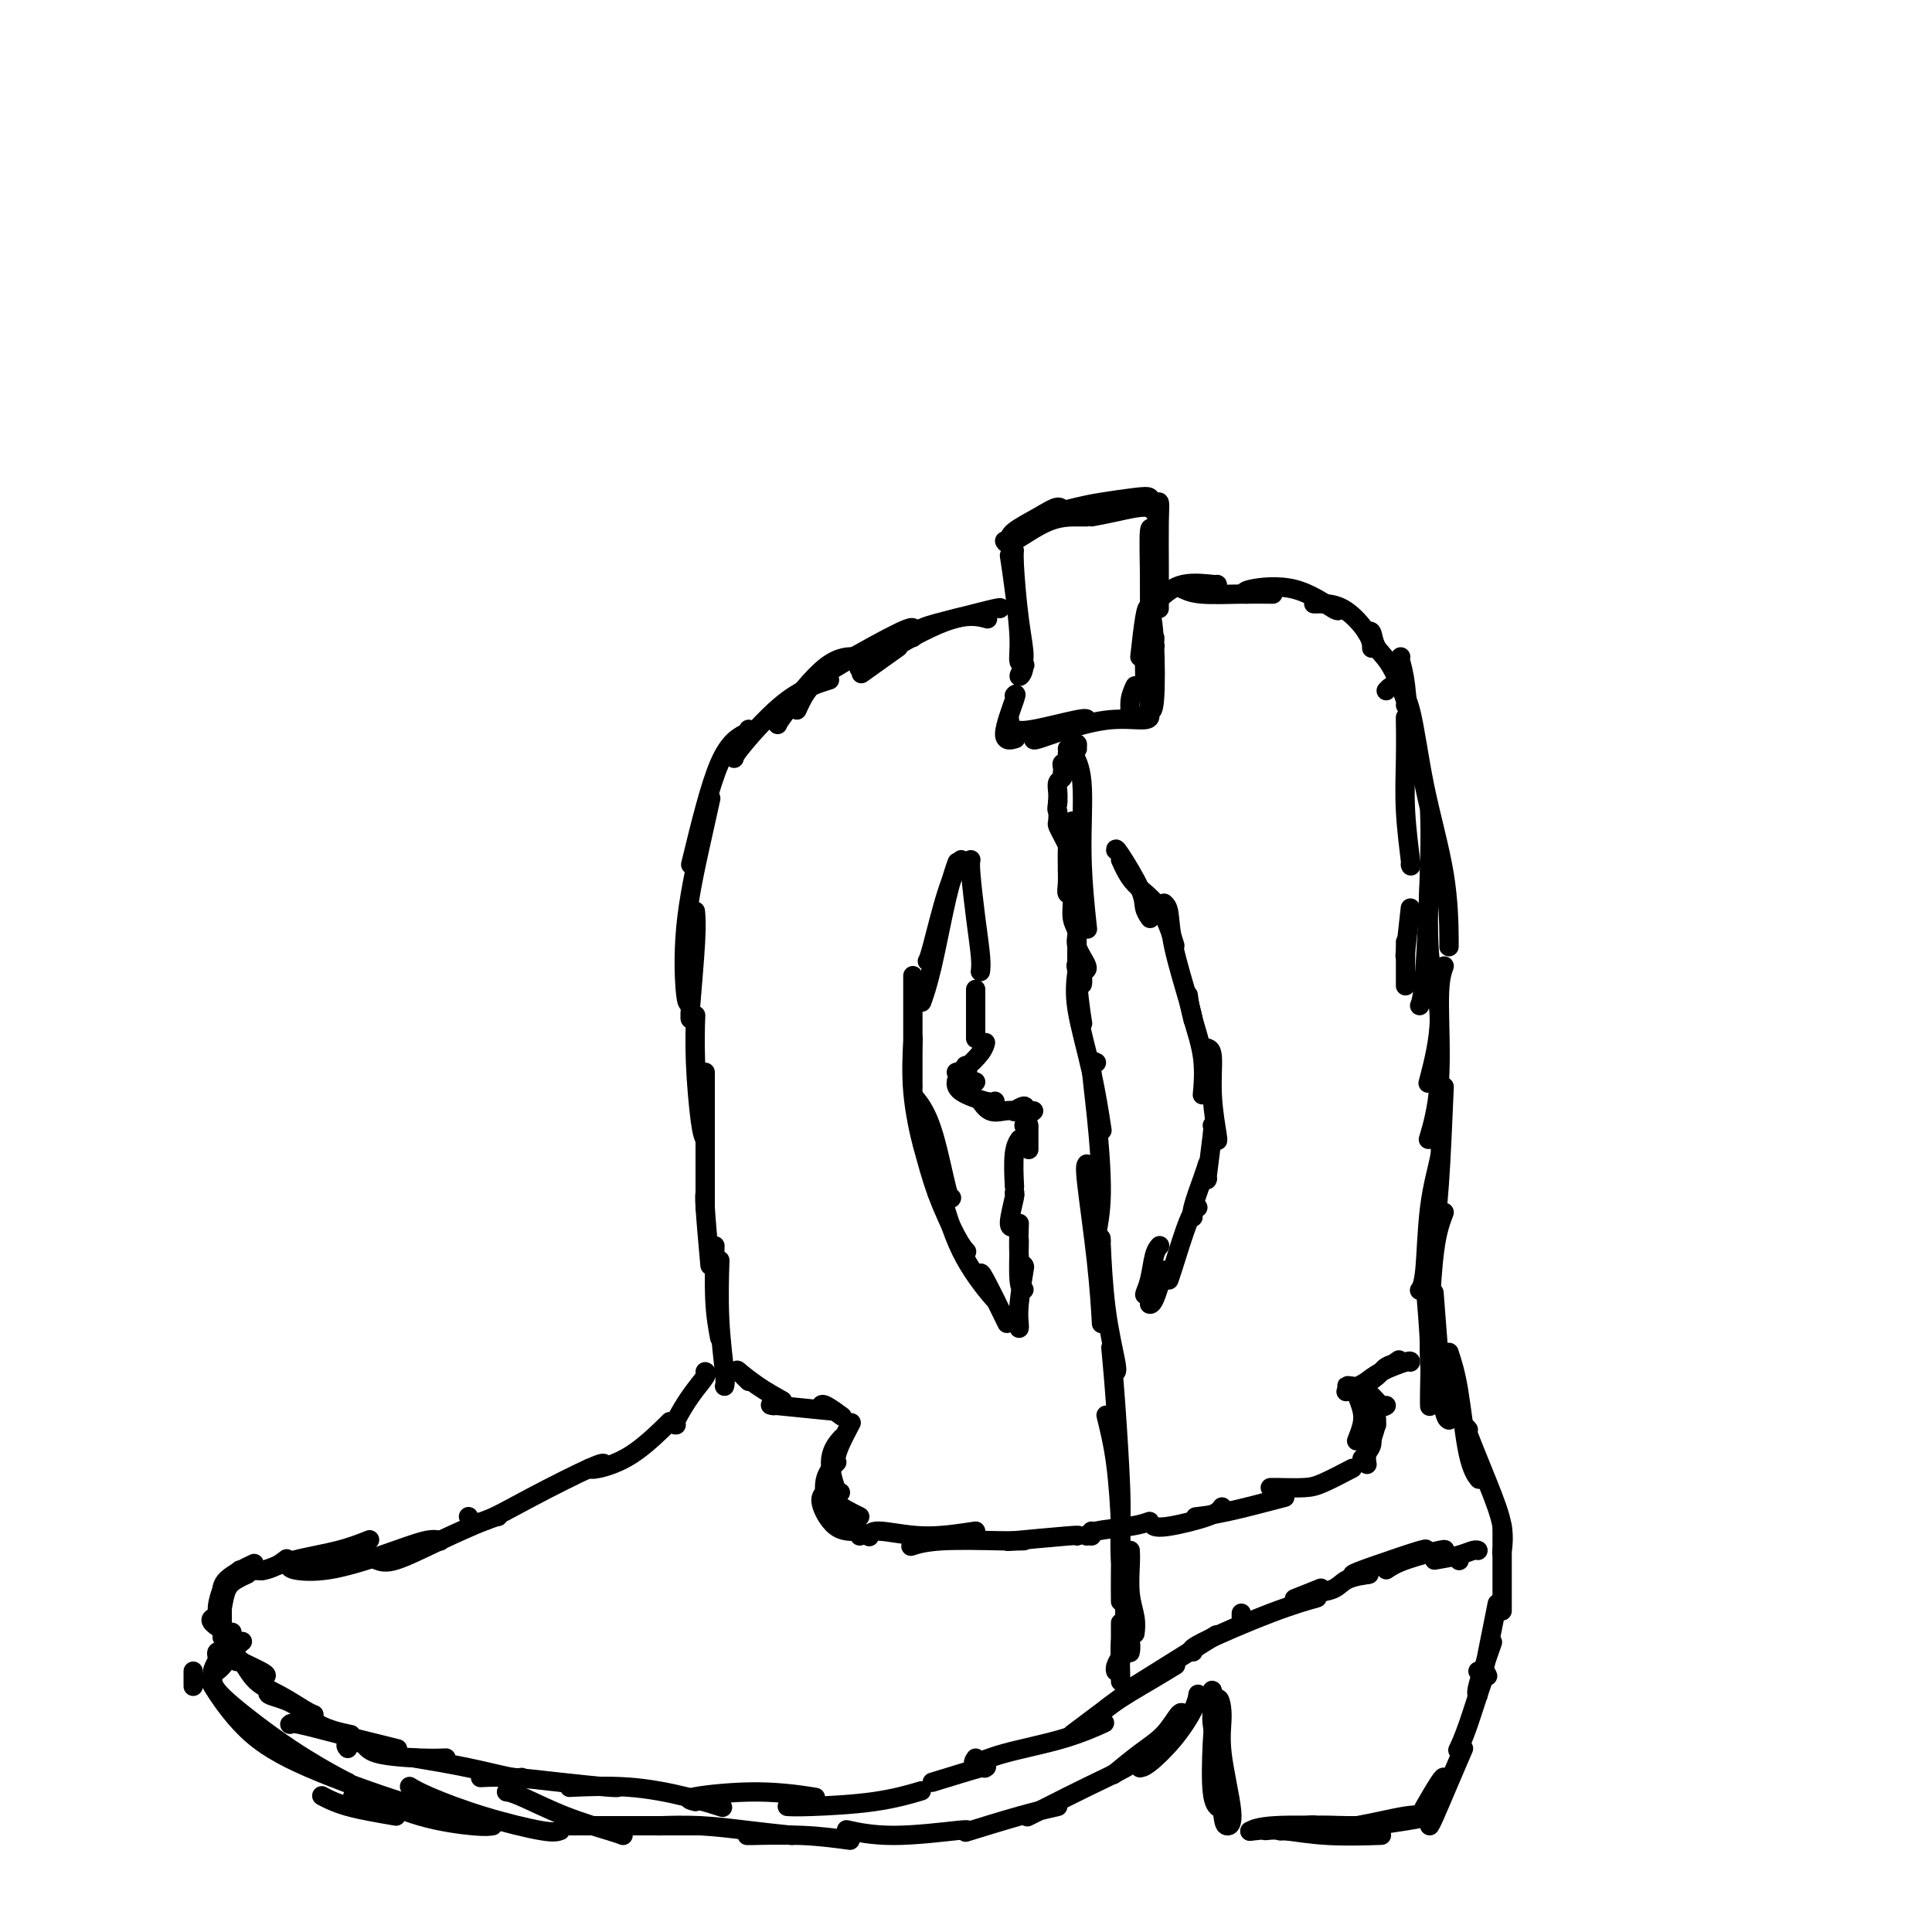 <svg viewBox='0 0 400 400' version='1.1' xmlns='http://www.w3.org/2000/svg' xmlns:xlink='http://www.w3.org/1999/xlink'><g fill='none' stroke='#000000' stroke-width='4' stroke-linecap='round' stroke-linejoin='round'><path d='M150,287c0.113,-0.351 0.226,-0.702 0,-3c-0.226,-2.298 -0.792,-6.542 -1,-11c-0.208,-4.458 -0.060,-9.131 0,-11c0.060,-1.869 0.030,-0.935 0,0'/><path d='M149,277c-0.422,-2.267 -0.844,-4.533 -1,-8c-0.156,-3.467 -0.044,-8.133 0,-10c0.044,-1.867 0.022,-0.933 0,0'/><path d='M147,262c-0.422,-4.733 -0.844,-9.467 -1,-12c-0.156,-2.533 -0.044,-2.867 0,-3c0.044,-0.133 0.022,-0.067 0,0'/><path d='M146,250c0.000,0.309 0.000,0.619 0,-3c0.000,-3.619 0.000,-11.166 0,-16c0.000,-4.834 0.000,-6.955 0,-8c-0.000,-1.045 0.000,-1.013 0,-1c0.000,0.013 0.000,0.006 0,0'/><path d='M146,236c-0.310,-0.601 -0.619,-1.202 -1,-4c-0.381,-2.798 -0.833,-7.792 -1,-12c-0.167,-4.208 -0.048,-7.631 0,-9c0.048,-1.369 0.024,-0.685 0,0'/><path d='M143,211c-0.113,0.024 -0.226,0.048 0,-3c0.226,-3.048 0.792,-9.167 1,-13c0.208,-3.833 0.060,-5.381 0,-6c-0.060,-0.619 -0.030,-0.310 0,0'/><path d='M143,207c-0.348,0.719 -0.695,1.439 -1,-1c-0.305,-2.439 -0.566,-8.035 0,-14c0.566,-5.965 1.960,-12.298 3,-17c1.040,-4.702 1.726,-7.772 2,-9c0.274,-1.228 0.137,-0.614 0,0'/><path d='M143,179c2.000,-8.226 4.000,-16.452 6,-21c2.000,-4.548 4.000,-5.417 5,-6c1.000,-0.583 1.000,-0.881 1,-1c0.000,-0.119 0.000,-0.060 0,0'/><path d='M152,157c0.065,-0.369 0.131,-0.738 2,-3c1.869,-2.262 5.542,-6.417 9,-9c3.458,-2.583 6.702,-3.595 8,-4c1.298,-0.405 0.649,-0.202 0,0'/><path d='M161,150c0.113,-0.309 0.226,-0.619 2,-3c1.774,-2.381 5.207,-6.834 8,-9c2.793,-2.166 4.944,-2.045 6,-2c1.056,0.045 1.016,0.013 1,0c-0.016,-0.013 -0.008,-0.006 0,0'/><path d='M165,147c0.785,-1.721 1.569,-3.442 3,-5c1.431,-1.558 3.507,-2.954 7,-5c3.493,-2.046 8.402,-4.743 11,-6c2.598,-1.257 2.885,-1.073 3,-1c0.115,0.073 0.057,0.037 0,0'/><path d='M178,138c-0.198,0.415 -0.396,0.829 1,0c1.396,-0.829 4.384,-2.903 8,-5c3.616,-2.097 7.858,-4.219 11,-5c3.142,-0.781 5.183,-0.223 6,0c0.817,0.223 0.408,0.112 0,0'/><path d='M189,132c0.287,-0.679 0.574,-1.359 2,-2c1.426,-0.641 3.990,-1.244 7,-2c3.010,-0.756 6.464,-1.665 8,-2c1.536,-0.335 1.153,-0.096 1,0c-0.153,0.096 -0.077,0.048 0,0'/><path d='M186,134c-2.917,2.083 -5.833,4.167 -7,5c-1.167,0.833 -0.583,0.417 0,0'/><path d='M209,115c0.300,1.974 0.599,3.949 1,7c0.401,3.051 0.902,7.179 1,10c0.098,2.821 -0.208,4.335 0,5c0.208,0.665 0.931,0.480 1,-1c0.069,-1.480 -0.515,-4.253 -1,-8c-0.485,-3.747 -0.871,-8.466 -1,-11c-0.129,-2.534 -0.001,-2.884 0,-3c0.001,-0.116 -0.126,-0.000 0,3c0.126,3.000 0.503,8.884 1,13c0.497,4.116 1.113,6.464 1,8c-0.113,1.536 -0.953,2.260 -1,2c-0.047,-0.260 0.701,-1.503 1,-2c0.299,-0.497 0.150,-0.249 0,0'/><path d='M209,112c-0.030,-0.574 -0.061,-1.148 1,-2c1.061,-0.852 3.212,-1.981 5,-3c1.788,-1.019 3.212,-1.928 4,-2c0.788,-0.072 0.939,0.694 1,1c0.061,0.306 0.030,0.153 0,0'/><path d='M208,112c0.219,0.423 0.437,0.845 2,0c1.563,-0.845 4.470,-2.959 7,-4c2.530,-1.041 4.681,-1.011 6,-1c1.319,0.011 1.805,0.003 2,0c0.195,-0.003 0.097,-0.002 0,0'/><path d='M219,106c-0.352,0.090 -0.703,0.181 0,0c0.703,-0.181 2.462,-0.633 4,-1c1.538,-0.367 2.857,-0.648 5,-1c2.143,-0.352 5.111,-0.775 7,-1c1.889,-0.225 2.701,-0.253 3,0c0.299,0.253 0.085,0.787 0,1c-0.085,0.213 -0.043,0.107 0,0'/><path d='M226,107c1.494,-0.280 2.988,-0.560 5,-1c2.012,-0.440 4.542,-1.042 6,-1c1.458,0.042 1.845,0.726 2,1c0.155,0.274 0.077,0.137 0,0'/><path d='M239,105c0.423,-0.655 0.845,-1.310 1,-1c0.155,0.310 0.041,1.586 0,4c-0.041,2.414 -0.011,5.967 0,9c0.011,3.033 0.003,5.547 0,7c-0.003,1.453 -0.001,1.844 0,2c0.001,0.156 0.000,0.078 0,0'/><path d='M239,111c-0.423,-1.212 -0.846,-2.424 -1,-1c-0.154,1.424 -0.037,5.484 0,9c0.037,3.516 -0.004,6.486 0,9c0.004,2.514 0.053,4.571 0,6c-0.053,1.429 -0.206,2.231 0,2c0.206,-0.231 0.773,-1.495 1,-2c0.227,-0.505 0.113,-0.253 0,0'/><path d='M238,126c-0.423,1.871 -0.845,3.741 -1,6c-0.155,2.259 -0.041,4.906 0,7c0.041,2.094 0.011,3.633 0,4c-0.011,0.367 -0.003,-0.440 0,-1c0.003,-0.560 0.001,-0.874 0,-1c-0.001,-0.126 -0.000,-0.063 0,0'/><path d='M235,142c-0.431,0.928 -0.861,1.856 -1,3c-0.139,1.144 0.014,2.502 0,3c-0.014,0.498 -0.196,0.134 0,0c0.196,-0.134 0.770,-0.038 1,0c0.230,0.038 0.115,0.019 0,0'/><path d='M209,149c0.000,0.833 0.000,1.667 0,2c0.000,0.333 0.000,0.167 0,0'/><path d='M210,144c0.287,-0.340 0.574,-0.679 0,1c-0.574,1.679 -2.010,5.378 -2,7c0.010,1.622 1.464,1.167 2,1c0.536,-0.167 0.153,-0.048 0,0c-0.153,0.048 -0.077,0.024 0,0'/><path d='M210,151c0.732,0.226 1.464,0.452 4,0c2.536,-0.452 6.875,-1.583 9,-2c2.125,-0.417 2.036,-0.119 2,0c-0.036,0.119 -0.018,0.060 0,0'/><path d='M214,153c-0.038,0.164 -0.077,0.327 1,0c1.077,-0.327 3.269,-1.146 6,-2c2.731,-0.854 6.000,-1.744 9,-2c3.000,-0.256 5.731,0.124 7,0c1.269,-0.124 1.077,-0.750 1,-1c-0.077,-0.250 -0.038,-0.125 0,0'/><path d='M236,136c0.338,-3.034 0.675,-6.069 1,-8c0.325,-1.931 0.636,-2.759 1,-2c0.364,0.759 0.781,3.103 1,7c0.219,3.897 0.241,9.345 0,12c-0.241,2.655 -0.744,2.515 -1,1c-0.256,-1.515 -0.264,-4.406 0,-7c0.264,-2.594 0.802,-4.891 1,-6c0.198,-1.109 0.057,-1.031 0,-1c-0.057,0.031 -0.028,0.016 0,0'/><path d='M240,124c1.464,-1.268 2.929,-2.536 5,-3c2.071,-0.464 4.750,-0.125 6,0c1.250,0.125 1.071,0.036 1,0c-0.071,-0.036 -0.036,-0.018 0,0'/><path d='M245,122c0.964,0.423 1.929,0.845 4,1c2.071,0.155 5.250,0.042 8,0c2.750,-0.042 5.071,-0.012 6,0c0.929,0.012 0.464,0.006 0,0'/><path d='M258,123c-0.362,-0.301 -0.724,-0.603 1,-1c1.724,-0.397 5.534,-0.890 9,0c3.466,0.890 6.587,3.163 8,4c1.413,0.837 1.118,0.239 1,0c-0.118,-0.239 -0.059,-0.120 0,0'/><path d='M272,125c0.000,0.014 0.000,0.029 1,0c1.000,-0.029 3.000,-0.100 5,1c2.000,1.100 4.000,3.373 5,5c1.000,1.627 1.000,2.608 1,3c0.000,0.392 0.000,0.196 0,0'/><path d='M283,131c0.376,-0.273 0.752,-0.546 1,0c0.248,0.546 0.368,1.912 1,3c0.632,1.088 1.778,1.900 3,4c1.222,2.100 2.521,5.488 3,7c0.479,1.512 0.137,1.146 0,1c-0.137,-0.146 -0.068,-0.073 0,0'/><path d='M290,136c-0.091,0.134 -0.182,0.268 0,1c0.182,0.732 0.636,2.062 1,5c0.364,2.938 0.636,7.483 1,11c0.364,3.517 0.818,6.005 1,7c0.182,0.995 0.091,0.498 0,0'/><path d='M291,150c-0.008,-1.074 -0.016,-2.148 0,-1c0.016,1.148 0.057,4.518 0,8c-0.057,3.482 -0.211,7.078 0,11c0.211,3.922 0.788,8.171 1,10c0.212,1.829 0.061,1.237 0,1c-0.061,-0.237 -0.030,-0.118 0,0'/><path d='M292,188c-0.417,3.750 -0.833,7.500 -1,9c-0.167,1.500 -0.083,0.750 0,0'/><path d='M291,195c0.000,3.267 0.000,6.533 0,8c0.000,1.467 0.000,1.133 0,1c0.000,-0.133 0.000,-0.067 0,0'/><path d='M287,143c0.566,-0.623 1.132,-1.245 2,-1c0.868,0.245 2.036,1.358 3,5c0.964,3.642 1.722,9.813 3,16c1.278,6.187 3.074,12.390 4,18c0.926,5.610 0.980,10.626 1,13c0.020,2.374 0.006,2.107 0,2c-0.006,-0.107 -0.003,-0.053 0,0'/><path d='M296,168c0.083,2.369 0.167,4.738 0,11c-0.167,6.262 -0.583,16.417 -1,22c-0.417,5.583 -0.833,6.595 -1,7c-0.167,0.405 -0.083,0.202 0,0'/><path d='M296,179c0.077,-0.781 0.153,-1.563 0,2c-0.153,3.563 -0.536,11.470 0,17c0.536,5.530 1.990,8.681 2,13c0.010,4.319 -1.426,9.805 -2,12c-0.574,2.195 -0.287,1.097 0,0'/><path d='M299,200c-0.482,1.363 -0.964,2.726 -1,7c-0.036,4.274 0.375,11.458 0,17c-0.375,5.542 -1.536,9.440 -2,11c-0.464,1.560 -0.232,0.780 0,0'/><path d='M299,225c-0.311,7.333 -0.622,14.667 -1,20c-0.378,5.333 -0.822,8.667 -1,10c-0.178,1.333 -0.089,0.667 0,0'/><path d='M298,237c0.204,0.498 0.408,0.995 0,3c-0.408,2.005 -1.429,5.517 -2,10c-0.571,4.483 -0.692,9.938 -1,13c-0.308,3.062 -0.802,3.732 -1,4c-0.198,0.268 -0.099,0.134 0,0'/><path d='M299,251c-0.732,1.923 -1.464,3.845 -2,8c-0.536,4.155 -0.875,10.542 -1,15c-0.125,4.458 -0.036,6.988 0,8c0.036,1.012 0.018,0.506 0,0'/><path d='M295,265c0.423,4.988 0.845,9.976 1,14c0.155,4.024 0.042,7.083 0,9c-0.042,1.917 -0.012,2.690 0,3c0.012,0.310 0.006,0.155 0,0'/><path d='M297,269c-0.091,-1.185 -0.182,-2.370 0,0c0.182,2.370 0.636,8.295 1,13c0.364,4.705 0.636,8.190 1,10c0.364,1.810 0.818,1.946 1,2c0.182,0.054 0.091,0.027 0,0'/><path d='M300,280c0.679,2.060 1.357,4.119 2,8c0.643,3.881 1.250,9.583 2,13c0.750,3.417 1.643,4.548 2,5c0.357,0.452 0.179,0.226 0,0'/><path d='M304,296c-0.362,-0.477 -0.724,-0.954 0,1c0.724,1.954 2.534,6.338 4,10c1.466,3.662 2.587,6.601 3,9c0.413,2.399 0.118,4.257 0,5c-0.118,0.743 -0.059,0.372 0,0'/><path d='M311,316c0.000,0.542 0.000,1.083 0,3c0.000,1.917 0.000,5.208 0,8c0.000,2.792 0.000,5.083 0,6c0.000,0.917 0.000,0.458 0,0'/><path d='M310,332c-0.762,3.774 -1.524,7.548 -2,10c-0.476,2.452 -0.667,3.583 -1,4c-0.333,0.417 -0.810,0.119 -1,0c-0.190,-0.119 -0.095,-0.060 0,0'/><path d='M309,340c-1.267,3.578 -2.533,7.156 -3,9c-0.467,1.844 -0.133,1.956 0,2c0.133,0.044 0.067,0.022 0,0'/><path d='M308,347c-0.143,-0.446 -0.286,-0.893 -1,1c-0.714,1.893 -2.000,6.125 -3,9c-1.000,2.875 -1.714,4.393 -2,5c-0.286,0.607 -0.143,0.304 0,0'/><path d='M303,362c-0.958,2.226 -1.917,4.452 -3,7c-1.083,2.548 -2.292,5.417 -3,7c-0.708,1.583 -0.917,1.881 -1,2c-0.083,0.119 -0.042,0.060 0,0'/><path d='M299,368c-0.113,-0.083 -0.226,-0.167 -1,1c-0.774,1.167 -2.208,3.583 -3,5c-0.792,1.417 -0.940,1.833 -1,2c-0.060,0.167 -0.030,0.083 0,0'/><path d='M262,379c0.970,-0.113 1.940,-0.226 4,0c2.060,0.226 5.208,0.792 9,1c3.792,0.208 8.226,0.060 10,0c1.774,-0.060 0.887,-0.030 0,0'/><path d='M268,379c1.048,-0.423 2.095,-0.845 4,-1c1.905,-0.155 4.667,-0.042 7,0c2.333,0.042 4.238,0.012 5,0c0.762,-0.012 0.381,-0.006 0,0'/><path d='M272,379c2.795,-0.200 5.591,-0.400 9,-1c3.409,-0.600 7.432,-1.601 10,-2c2.568,-0.399 3.682,-0.197 4,0c0.318,0.197 -0.160,0.389 -4,1c-3.840,0.611 -11.043,1.642 -16,2c-4.957,0.358 -7.668,0.043 -9,0c-1.332,-0.043 -1.285,0.184 0,0c1.285,-0.184 3.807,-0.780 5,-1c1.193,-0.220 1.055,-0.063 1,0c-0.055,0.063 -0.028,0.031 0,0'/><path d='M283,378c-1.214,0.030 -2.429,0.060 -6,0c-3.571,-0.060 -9.500,-0.208 -13,0c-3.500,0.208 -4.571,0.774 -5,1c-0.429,0.226 -0.214,0.113 0,0'/><path d='M272,378c0.267,-0.111 0.533,-0.222 -2,0c-2.533,0.222 -7.867,0.778 -10,1c-2.133,0.222 -1.067,0.111 0,0'/><path d='M252,361c-0.007,-1.522 -0.014,-3.045 0,-4c0.014,-0.955 0.048,-1.343 0,-1c-0.048,0.343 -0.178,1.416 0,5c0.178,3.584 0.665,9.678 1,13c0.335,3.322 0.518,3.871 1,4c0.482,0.129 1.264,-0.161 1,-3c-0.264,-2.839 -1.574,-8.226 -2,-12c-0.426,-3.774 0.033,-5.936 0,-8c-0.033,-2.064 -0.559,-4.031 -1,-3c-0.441,1.031 -0.799,5.060 -1,9c-0.201,3.940 -0.246,7.792 0,10c0.246,2.208 0.785,2.774 1,3c0.215,0.226 0.108,0.113 0,0'/><path d='M252,355c-0.431,-2.364 -0.861,-4.727 -1,-5c-0.139,-0.273 0.014,1.545 0,3c-0.014,1.455 -0.196,2.545 0,4c0.196,1.455 0.770,3.273 1,4c0.230,0.727 0.115,0.364 0,0'/><path d='M248,351c0.028,-0.196 0.056,-0.392 0,0c-0.056,0.392 -0.197,1.373 -1,3c-0.803,1.627 -2.267,3.900 -4,6c-1.733,2.100 -3.736,4.027 -5,5c-1.264,0.973 -1.790,0.992 -2,1c-0.210,0.008 -0.105,0.004 0,0'/><path d='M245,355c-0.195,-0.364 -0.389,-0.727 -1,0c-0.611,0.727 -1.638,2.545 -3,4c-1.362,1.455 -3.059,2.545 -5,4c-1.941,1.455 -4.126,3.273 -5,4c-0.874,0.727 -0.437,0.364 0,0'/><path d='M239,362c-1.841,1.343 -3.681,2.686 -6,4c-2.319,1.314 -5.116,2.600 -8,4c-2.884,1.400 -5.853,2.915 -8,4c-2.147,1.085 -3.470,1.738 -4,2c-0.530,0.262 -0.265,0.131 0,0'/><path d='M219,374c-2.267,0.511 -4.533,1.022 -8,2c-3.467,0.978 -8.133,2.422 -10,3c-1.867,0.578 -0.933,0.289 0,0'/><path d='M200,379c0.357,-0.143 0.714,-0.286 -2,0c-2.714,0.286 -8.500,1.000 -13,1c-4.500,0.000 -7.714,-0.714 -9,-1c-1.286,-0.286 -0.643,-0.143 0,0'/><path d='M176,381c-3.125,-0.423 -6.250,-0.845 -10,-1c-3.750,-0.155 -8.125,-0.042 -10,0c-1.875,0.042 -1.250,0.012 -1,0c0.250,-0.012 0.125,-0.006 0,0'/><path d='M164,380c-2.911,-0.310 -5.821,-0.619 -9,-1c-3.179,-0.381 -6.625,-0.833 -10,-1c-3.375,-0.167 -6.679,-0.048 -8,0c-1.321,0.048 -0.661,0.024 0,0'/><path d='M144,378c-2.238,0.000 -4.476,0.000 -7,0c-2.524,0.000 -5.333,0.000 -9,0c-3.667,0.000 -8.190,0.000 -10,0c-1.810,0.000 -0.905,0.000 0,0'/><path d='M129,380c-0.498,-0.196 -0.995,-0.392 -3,-1c-2.005,-0.608 -5.517,-1.627 -9,-3c-3.483,-1.373 -6.938,-3.100 -9,-4c-2.062,-0.900 -2.732,-0.971 -3,-1c-0.268,-0.029 -0.134,-0.014 0,0'/><path d='M116,379c-0.633,0.234 -1.266,0.469 -4,0c-2.734,-0.469 -7.568,-1.641 -12,-3c-4.432,-1.359 -8.463,-2.904 -11,-4c-2.537,-1.096 -3.582,-1.742 -4,-2c-0.418,-0.258 -0.209,-0.129 0,0'/><path d='M102,378c-0.732,0.113 -1.464,0.226 -4,0c-2.536,-0.226 -6.876,-0.793 -11,-2c-4.124,-1.207 -8.033,-3.056 -10,-4c-1.967,-0.944 -1.990,-0.984 -2,-1c-0.010,-0.016 -0.005,-0.008 0,0'/><path d='M82,376c-3.667,-0.622 -7.333,-1.244 -10,-2c-2.667,-0.756 -4.333,-1.644 -5,-2c-0.667,-0.356 -0.333,-0.178 0,0'/><path d='M45,344c-0.588,1.351 -1.177,2.702 -1,4c0.177,1.298 1.119,2.544 4,5c2.881,2.456 7.700,6.122 12,9c4.300,2.878 8.081,4.967 10,6c1.919,1.033 1.977,1.009 2,1c0.023,-0.009 0.012,-0.005 0,0'/><path d='M44,348c-0.535,-0.406 -1.071,-0.813 0,1c1.071,1.813 3.748,5.845 7,9c3.252,3.155 7.078,5.433 13,8c5.922,2.567 13.941,5.422 19,7c5.059,1.578 7.160,1.879 8,2c0.840,0.121 0.420,0.060 0,0'/><path d='M73,372c6.378,1.578 12.756,3.156 18,4c5.244,0.844 9.356,0.956 11,1c1.644,0.044 0.822,0.022 0,0'/><path d='M40,349c0.000,0.119 0.000,0.238 0,0c0.000,-0.238 0.000,-0.835 0,-1c0.000,-0.165 0.000,0.100 0,0c0.000,-0.100 0.000,-0.565 0,-1c0.000,-0.435 0.000,-0.838 0,-1c0.000,-0.162 0.000,-0.081 0,0'/><path d='M45,343c-0.119,-0.414 -0.237,-0.827 0,-1c0.237,-0.173 0.830,-0.104 1,0c0.170,0.104 -0.082,0.243 0,0c0.082,-0.243 0.499,-0.868 0,0c-0.499,0.868 -1.913,3.227 -2,4c-0.087,0.773 1.154,-0.042 2,-1c0.846,-0.958 1.299,-2.061 2,-3c0.701,-0.939 1.650,-1.714 2,-2c0.350,-0.286 0.100,-0.082 0,0c-0.100,0.082 -0.050,0.041 0,0'/><path d='M48,342c-0.649,0.113 -1.298,0.226 0,1c1.298,0.774 4.542,2.208 6,3c1.458,0.792 1.131,0.940 1,1c-0.131,0.060 -0.065,0.030 0,0'/><path d='M49,344c-0.589,-0.433 -1.178,-0.866 -1,-1c0.178,-0.134 1.123,0.031 2,1c0.877,0.969 1.685,2.743 3,4c1.315,1.257 3.136,1.997 5,3c1.864,1.003 3.771,2.270 5,3c1.229,0.730 1.780,0.923 2,1c0.220,0.077 0.110,0.039 0,0'/><path d='M56,350c-0.463,0.301 -0.925,0.603 0,1c0.925,0.397 3.238,0.890 5,2c1.762,1.110 2.974,2.837 5,4c2.026,1.163 4.864,1.761 6,2c1.136,0.239 0.568,0.120 0,0'/><path d='M60,357c0.150,-0.174 0.300,-0.348 2,0c1.700,0.348 4.951,1.217 8,2c3.049,0.783 5.898,1.480 8,2c2.102,0.520 3.458,0.863 4,1c0.542,0.137 0.271,0.069 0,0'/><path d='M72,362c-0.311,-0.370 -0.622,-0.740 0,-1c0.622,-0.260 2.178,-0.409 3,0c0.822,0.409 0.911,1.378 3,2c2.089,0.622 6.178,0.898 9,1c2.822,0.102 4.378,0.029 5,0c0.622,-0.029 0.311,-0.015 0,0'/><path d='M86,364c3.690,0.619 7.381,1.238 11,2c3.619,0.762 7.167,1.667 9,2c1.833,0.333 1.952,0.095 2,0c0.048,-0.095 0.024,-0.048 0,0'/><path d='M100,368c-0.453,0.022 -0.906,0.044 0,0c0.906,-0.044 3.171,-0.156 6,0c2.829,0.156 6.222,0.578 10,1c3.778,0.422 7.940,0.844 10,1c2.060,0.156 2.017,0.044 2,0c-0.017,-0.044 -0.009,-0.022 0,0'/><path d='M119,370c-0.938,0.045 -1.876,0.089 0,0c1.876,-0.089 6.565,-0.313 11,0c4.435,0.313 8.617,1.161 12,2c3.383,0.839 5.967,1.668 7,2c1.033,0.332 0.517,0.166 0,0'/><path d='M144,373c-1.139,-0.279 -2.278,-0.558 0,-1c2.278,-0.442 7.971,-1.046 13,-1c5.029,0.046 9.392,0.743 11,1c1.608,0.257 0.459,0.073 0,0c-0.459,-0.073 -0.230,-0.037 0,0'/><path d='M163,374c0.911,0.054 1.821,0.107 5,0c3.179,-0.107 8.625,-0.375 13,-1c4.375,-0.625 7.679,-1.607 9,-2c1.321,-0.393 0.661,-0.196 0,0'/><path d='M193,369c4.111,-1.267 8.222,-2.533 10,-3c1.778,-0.467 1.222,-0.133 1,0c-0.222,0.133 -0.111,0.067 0,0'/><path d='M202,364c-0.380,0.582 -0.759,1.164 0,1c0.759,-0.164 2.657,-1.075 6,-2c3.343,-0.925 8.131,-1.864 12,-3c3.869,-1.136 6.820,-2.467 8,-3c1.180,-0.533 0.590,-0.266 0,0'/><path d='M222,359c2.933,-2.200 5.867,-4.400 8,-6c2.133,-1.600 3.467,-2.600 4,-3c0.533,-0.400 0.267,-0.200 0,0'/><path d='M226,357c0.935,-1.214 1.869,-2.429 4,-4c2.131,-1.571 5.458,-3.500 8,-5c2.542,-1.500 4.298,-2.571 5,-3c0.702,-0.429 0.351,-0.214 0,0'/><path d='M235,349c2.489,-1.556 4.978,-3.111 8,-5c3.022,-1.889 6.578,-4.111 8,-5c1.422,-0.889 0.711,-0.444 0,0'/><path d='M247,342c-0.470,-0.256 -0.940,-0.512 2,-2c2.940,-1.488 9.292,-4.208 14,-6c4.708,-1.792 7.774,-2.655 9,-3c1.226,-0.345 0.613,-0.173 0,0'/><path d='M257,335c0.000,-0.417 0.000,-0.833 0,-1c0.000,-0.167 0.000,-0.083 0,0'/><path d='M268,331c2.083,-0.833 4.167,-1.667 5,-2c0.833,-0.333 0.417,-0.167 0,0'/><path d='M272,331c-0.394,-0.362 -0.788,-0.724 0,-1c0.788,-0.276 2.758,-0.466 4,-1c1.242,-0.534 1.758,-1.413 3,-2c1.242,-0.587 3.212,-0.882 4,-1c0.788,-0.118 0.394,-0.059 0,0'/><path d='M283,326c-1.569,0.136 -3.139,0.271 -3,0c0.139,-0.271 1.986,-0.949 5,-2c3.014,-1.051 7.196,-2.475 9,-3c1.804,-0.525 1.230,-0.150 1,0c-0.230,0.150 -0.115,0.075 0,0'/><path d='M287,325c0.929,-0.619 1.857,-1.238 4,-2c2.143,-0.762 5.500,-1.667 7,-2c1.500,-0.333 1.143,-0.095 1,0c-0.143,0.095 -0.071,0.048 0,0'/><path d='M299,321c-0.833,0.417 -1.667,0.833 -2,1c-0.333,0.167 -0.167,0.083 0,0'/><path d='M297,323c1.804,-0.310 3.607,-0.619 5,-1c1.393,-0.381 2.375,-0.833 3,-1c0.625,-0.167 0.893,-0.048 1,0c0.107,0.048 0.054,0.024 0,0'/><path d='M302,323c0.000,0.000 0.100,0.100 0.1,0.1'/><path d='M290,282c-1.131,0.256 -2.262,0.512 -3,1c-0.738,0.488 -1.083,1.208 -2,2c-0.917,0.792 -2.405,1.655 -3,2c-0.595,0.345 -0.298,0.173 0,0'/><path d='M292,282c0.054,-0.167 0.107,-0.333 -1,0c-1.107,0.333 -3.375,1.167 -5,2c-1.625,0.833 -2.607,1.667 -3,2c-0.393,0.333 -0.196,0.167 0,0'/><path d='M289,282c0.560,-0.393 1.119,-0.786 0,0c-1.119,0.786 -3.917,2.750 -6,4c-2.083,1.250 -3.452,1.786 -4,2c-0.548,0.214 -0.274,0.107 0,0'/><path d='M280,287c-0.716,-0.099 -1.432,-0.198 -1,0c0.432,0.198 2.011,0.694 3,1c0.989,0.306 1.389,0.422 2,1c0.611,0.578 1.434,1.617 2,2c0.566,0.383 0.876,0.109 1,0c0.124,-0.109 0.062,-0.055 0,0'/><path d='M281,289c0.393,1.018 0.786,2.036 1,3c0.214,0.964 0.250,1.875 0,3c-0.250,1.125 -0.786,2.464 -1,3c-0.214,0.536 -0.107,0.268 0,0'/><path d='M284,291c0.038,-0.085 0.077,-0.169 0,0c-0.077,0.169 -0.268,0.592 0,1c0.268,0.408 0.995,0.802 1,2c0.005,1.198 -0.713,3.199 -1,4c-0.287,0.801 -0.144,0.400 0,0'/><path d='M285,295c-0.453,0.128 -0.906,0.255 -1,1c-0.094,0.745 0.171,2.107 0,3c-0.171,0.893 -0.777,1.317 -1,2c-0.223,0.683 -0.064,1.624 0,2c0.064,0.376 0.032,0.188 0,0'/><path d='M283,301c-0.417,0.417 -0.833,0.833 -1,1c-0.167,0.167 -0.083,0.083 0,0'/><path d='M280,304c-2.219,1.155 -4.437,2.309 -6,3c-1.563,0.691 -2.470,0.917 -4,1c-1.530,0.083 -3.681,0.022 -5,0c-1.319,-0.022 -1.805,-0.006 -2,0c-0.195,0.006 -0.097,0.003 0,0'/><path d='M266,310c-4.400,1.156 -8.800,2.311 -12,3c-3.200,0.689 -5.200,0.911 -6,1c-0.800,0.089 -0.400,0.044 0,0'/><path d='M253,312c-0.452,0.619 -0.905,1.238 -3,2c-2.095,0.762 -5.833,1.667 -8,2c-2.167,0.333 -2.762,0.095 -3,0c-0.238,-0.095 -0.119,-0.048 0,0'/><path d='M238,315c-0.958,0.339 -1.917,0.679 -4,1c-2.083,0.321 -5.292,0.625 -7,1c-1.708,0.375 -1.917,0.821 -2,1c-0.083,0.179 -0.042,0.089 0,0'/><path d='M226,317c0.000,0.417 0.000,0.833 0,1c0.000,0.167 0.000,0.083 0,0'/><path d='M223,318c0.378,-0.111 0.756,-0.222 -2,0c-2.756,0.222 -8.644,0.778 -11,1c-2.356,0.222 -1.178,0.111 0,0'/><path d='M212,319c-0.935,0.030 -1.869,0.060 -5,0c-3.131,-0.060 -8.458,-0.208 -12,0c-3.542,0.208 -5.298,0.774 -6,1c-0.702,0.226 -0.351,0.113 0,0'/><path d='M202,317c-3.690,0.565 -7.381,1.131 -11,1c-3.619,-0.131 -7.167,-0.958 -9,-1c-1.833,-0.042 -1.952,0.702 -2,1c-0.048,0.298 -0.024,0.149 0,0'/><path d='M178,318c-0.226,-0.369 -0.452,-0.738 -1,-1c-0.548,-0.262 -1.417,-0.417 -2,-1c-0.583,-0.583 -0.881,-1.595 -1,-2c-0.119,-0.405 -0.060,-0.202 0,0'/><path d='M178,317c-1.744,0.083 -3.488,0.167 -5,-1c-1.512,-1.167 -2.792,-3.583 -3,-5c-0.208,-1.417 0.655,-1.833 1,-2c0.345,-0.167 0.173,-0.083 0,0'/><path d='M178,314c-2.000,-0.988 -4.000,-1.976 -5,-3c-1.000,-1.024 -1.000,-2.083 -1,-3c0.000,-0.917 0.000,-1.690 0,-2c0.000,-0.310 0.000,-0.155 0,0'/><path d='M172,310c-0.363,0.363 -0.726,0.726 -1,0c-0.274,-0.726 -0.458,-2.542 0,-4c0.458,-1.458 1.560,-2.560 2,-3c0.440,-0.440 0.220,-0.220 0,0'/><path d='M174,309c-0.250,0.137 -0.500,0.274 -1,-1c-0.500,-1.274 -1.250,-3.958 -1,-6c0.250,-2.042 1.500,-3.440 2,-4c0.500,-0.560 0.250,-0.280 0,0'/><path d='M173,302c0.200,-0.822 0.400,-1.644 1,-3c0.600,-1.356 1.600,-3.244 2,-4c0.400,-0.756 0.200,-0.378 0,0'/><path d='M174,293c0.310,0.226 0.619,0.452 0,0c-0.619,-0.452 -2.167,-1.583 -3,-2c-0.833,-0.417 -0.952,-0.119 -1,0c-0.048,0.119 -0.024,0.060 0,0'/><path d='M172,292c0.679,0.113 1.357,0.226 -1,0c-2.357,-0.226 -7.750,-0.792 -10,-1c-2.250,-0.208 -1.357,-0.060 -1,0c0.357,0.060 0.179,0.030 0,0'/><path d='M162,290c-1.667,-0.933 -3.333,-1.867 -5,-3c-1.667,-1.133 -3.333,-2.467 -4,-3c-0.667,-0.533 -0.333,-0.267 0,0'/><path d='M155,286c-0.833,-0.833 -1.667,-1.667 -2,-2c-0.333,-0.333 -0.167,-0.167 0,0'/><path d='M221,155c0.308,0.145 0.616,0.291 1,0c0.384,-0.291 0.845,-1.017 1,-1c0.155,0.017 0.004,0.779 0,1c-0.004,0.221 0.139,-0.099 0,0c-0.139,0.099 -0.559,0.618 -1,1c-0.441,0.382 -0.903,0.628 -1,1c-0.097,0.372 0.170,0.869 0,1c-0.170,0.131 -0.777,-0.105 -1,0c-0.223,0.105 -0.064,0.552 0,1c0.064,0.448 0.031,0.896 0,1c-0.031,0.104 -0.061,-0.136 0,0c0.061,0.136 0.212,0.650 0,1c-0.212,0.350 -0.789,0.537 -1,1c-0.211,0.463 -0.057,1.202 0,2c0.057,0.798 0.016,1.657 0,2c-0.016,0.343 -0.008,0.172 0,0'/><path d='M219,166c-0.313,2.043 -0.094,1.651 0,2c0.094,0.349 0.064,1.439 0,2c-0.064,0.561 -0.161,0.592 0,1c0.161,0.408 0.579,1.193 1,2c0.421,0.807 0.845,1.637 1,2c0.155,0.363 0.040,0.259 0,1c-0.040,0.741 -0.007,2.329 0,3c0.007,0.671 -0.013,0.427 0,1c0.013,0.573 0.061,1.963 0,3c-0.061,1.037 -0.229,1.721 0,2c0.229,0.279 0.854,0.152 1,1c0.146,0.848 -0.187,2.672 0,4c0.187,1.328 0.896,2.160 1,3c0.104,0.840 -0.395,1.688 0,3c0.395,1.312 1.684,3.089 2,4c0.316,0.911 -0.342,0.955 -1,1'/><path d='M224,201c0.548,5.476 -0.583,1.667 -1,0c-0.417,-1.667 -0.119,-1.190 0,-1c0.119,0.190 0.060,0.095 0,0'/><path d='M221,156c0.188,-0.337 0.376,-0.673 1,0c0.624,0.673 1.683,2.356 2,6c0.317,3.644 -0.107,9.250 0,15c0.107,5.750 0.745,11.643 1,14c0.255,2.357 0.128,1.179 0,0'/><path d='M222,170c-0.121,0.171 -0.242,0.341 0,3c0.242,2.659 0.848,7.805 1,13c0.152,5.195 -0.152,10.437 0,15c0.152,4.563 0.758,8.447 1,10c0.242,1.553 0.121,0.777 0,0'/><path d='M223,201c-0.280,2.238 -0.560,4.476 0,8c0.560,3.524 1.958,8.333 3,13c1.042,4.667 1.726,9.190 2,11c0.274,1.810 0.137,0.905 0,0'/><path d='M227,220c-0.497,-0.289 -0.995,-0.578 -1,1c-0.005,1.578 0.482,5.022 1,10c0.518,4.978 1.067,11.489 1,16c-0.067,4.511 -0.749,7.022 -1,9c-0.251,1.978 -0.072,3.422 0,4c0.072,0.578 0.036,0.289 0,0'/><path d='M225,241c-0.196,0.238 -0.393,0.476 0,4c0.393,3.524 1.375,10.333 2,16c0.625,5.667 0.893,10.190 1,12c0.107,1.810 0.054,0.905 0,0'/><path d='M228,257c-0.053,-0.732 -0.105,-1.464 0,1c0.105,2.464 0.368,8.124 1,13c0.632,4.876 1.632,8.967 2,11c0.368,2.033 0.105,2.010 0,2c-0.105,-0.010 -0.053,-0.005 0,0'/><path d='M230,279c0.310,3.357 0.619,6.714 1,12c0.381,5.286 0.833,12.500 1,17c0.167,4.500 0.048,6.286 0,7c-0.048,0.714 -0.024,0.357 0,0'/><path d='M229,293c0.732,2.979 1.464,5.959 2,10c0.536,4.041 0.876,9.145 1,13c0.124,3.855 0.033,6.461 0,9c-0.033,2.539 -0.010,5.011 0,6c0.010,0.989 0.005,0.494 0,0'/><path d='M232,314c0.030,-0.885 0.061,-1.770 0,0c-0.061,1.770 -0.212,6.196 0,9c0.212,2.804 0.788,3.986 1,6c0.212,2.014 0.061,4.861 0,6c-0.061,1.139 -0.030,0.569 0,0'/><path d='M234,321c0.030,0.716 0.061,1.432 0,3c-0.061,1.568 -0.212,3.987 0,6c0.212,2.013 0.788,3.619 1,5c0.212,1.381 0.061,2.537 0,3c-0.061,0.463 -0.030,0.231 0,0'/><path d='M233,329c-0.113,2.565 -0.226,5.131 0,7c0.226,1.869 0.792,3.042 1,4c0.208,0.958 0.060,1.702 0,2c-0.060,0.298 -0.030,0.149 0,0'/><path d='M232,336c0.000,2.844 0.000,5.689 0,7c0.000,1.311 0.000,1.089 0,1c0.000,-0.089 0.000,-0.044 0,0'/><path d='M233,338c-0.423,0.083 -0.845,0.167 -1,2c-0.155,1.833 -0.042,5.417 0,7c0.042,1.583 0.012,1.167 0,1c-0.012,-0.167 -0.006,-0.083 0,0'/><path d='M232,343c-0.422,0.733 -0.844,1.467 -1,2c-0.156,0.533 -0.044,0.867 0,1c0.044,0.133 0.022,0.067 0,0'/><path d='M199,178c-0.958,1.804 -1.917,3.607 -3,7c-1.083,3.393 -2.292,8.375 -3,11c-0.708,2.625 -0.917,2.893 -1,3c-0.083,0.107 -0.042,0.054 0,0'/><path d='M198,179c0.152,-0.424 0.303,-0.848 0,0c-0.303,0.848 -1.061,2.970 -2,7c-0.939,4.030 -2.061,9.970 -3,14c-0.939,4.030 -1.697,6.152 -2,7c-0.303,0.848 -0.152,0.424 0,0'/><path d='M189,202c0.000,3.577 0.000,7.155 0,11c0.000,3.845 0.000,7.958 0,10c0.000,2.042 0.000,2.012 0,2c0.000,-0.012 0.000,-0.006 0,0'/><path d='M189,216c0.053,-0.815 0.105,-1.630 0,0c-0.105,1.630 -0.368,5.705 0,10c0.368,4.295 1.368,8.810 2,11c0.632,2.190 0.895,2.054 1,2c0.105,-0.054 0.053,-0.027 0,0'/><path d='M190,228c-0.257,-0.332 -0.514,-0.663 0,0c0.514,0.663 1.797,2.322 3,6c1.203,3.678 2.324,9.375 3,12c0.676,2.625 0.907,2.179 1,2c0.093,-0.179 0.046,-0.089 0,0'/><path d='M191,237c0.875,3.298 1.750,6.595 3,10c1.250,3.405 2.875,6.917 4,9c1.125,2.083 1.750,2.738 2,3c0.250,0.262 0.125,0.131 0,0'/><path d='M194,247c0.144,-0.558 0.287,-1.116 1,1c0.713,2.116 1.995,6.907 4,11c2.005,4.093 4.732,7.486 6,9c1.268,1.514 1.077,1.147 1,1c-0.077,-0.147 -0.038,-0.073 0,0'/><path d='M203,264c-0.022,-0.467 -0.044,-0.933 1,1c1.044,1.933 3.156,6.267 4,8c0.844,1.733 0.422,0.867 0,0'/><path d='M211,275c0.030,-0.182 0.061,-0.364 0,-1c-0.061,-0.636 -0.212,-1.727 0,-4c0.212,-2.273 0.788,-5.727 1,-7c0.212,-1.273 0.061,-0.364 0,0c-0.061,0.364 -0.030,0.182 0,0'/><path d='M212,267c-0.423,-0.083 -0.845,-0.167 -1,-2c-0.155,-1.833 -0.042,-5.417 0,-7c0.042,-1.583 0.012,-1.167 0,-1c-0.012,0.167 -0.006,0.083 0,0'/><path d='M212,262c-0.422,-0.178 -0.844,-0.356 -1,-2c-0.156,-1.644 -0.044,-4.756 0,-6c0.044,-1.244 0.022,-0.622 0,0'/><path d='M210,254c-0.536,0.113 -1.071,0.226 -1,-1c0.071,-1.226 0.750,-3.792 1,-5c0.250,-1.208 0.071,-1.060 0,-1c-0.071,0.060 -0.036,0.030 0,0'/><path d='M210,245c0.030,0.589 0.060,1.179 0,0c-0.060,-1.179 -0.208,-4.125 0,-6c0.208,-1.875 0.774,-2.679 1,-3c0.226,-0.321 0.113,-0.161 0,0'/><path d='M213,238c0.000,-1.667 0.000,-3.333 0,-4c0.000,-0.667 0.000,-0.333 0,0'/><path d='M213,233c-0.506,0.196 -1.012,0.393 -1,0c0.012,-0.393 0.542,-1.375 1,-2c0.458,-0.625 0.845,-0.893 1,-1c0.155,-0.107 0.077,-0.054 0,0'/><path d='M212,231c-0.064,-0.279 -0.127,-0.559 0,-1c0.127,-0.441 0.445,-1.044 0,-1c-0.445,0.044 -1.654,0.737 -2,1c-0.346,0.263 0.170,0.098 0,0c-0.170,-0.098 -1.025,-0.129 -2,0c-0.975,0.129 -2.070,0.419 -3,0c-0.930,-0.419 -1.694,-1.548 -2,-2c-0.306,-0.452 -0.153,-0.226 0,0'/><path d='M206,228c-0.310,0.167 -0.619,0.333 -2,0c-1.381,-0.333 -3.833,-1.167 -5,-2c-1.167,-0.833 -1.048,-1.667 -1,-2c0.048,-0.333 0.024,-0.167 0,0'/><path d='M202,224c-0.311,0.333 -0.622,0.667 -1,0c-0.378,-0.667 -0.822,-2.333 -1,-3c-0.178,-0.667 -0.089,-0.333 0,0'/><path d='M48,338c0.022,-0.053 0.045,-0.105 0,0c-0.045,0.105 -0.156,0.368 -1,0c-0.844,-0.368 -2.419,-1.368 -3,-2c-0.581,-0.632 -0.166,-0.895 0,-1c0.166,-0.105 0.083,-0.053 0,0'/><path d='M46,339c0.000,-2.422 0.000,-4.844 0,-6c0.000,-1.156 0.000,-1.044 0,-1c0.000,0.044 0.000,0.022 0,0'/><path d='M46,337c-0.533,-1.244 -1.067,-2.489 -1,-4c0.067,-1.511 0.733,-3.289 1,-4c0.267,-0.711 0.133,-0.356 0,0'/><path d='M46,333c0.256,-1.494 0.512,-2.988 1,-4c0.488,-1.012 1.208,-1.542 2,-2c0.792,-0.458 1.655,-0.845 2,-1c0.345,-0.155 0.173,-0.077 0,0'/><path d='M46,331c0.036,-0.173 0.071,-0.345 0,-1c-0.071,-0.655 -0.250,-1.792 1,-3c1.250,-1.208 3.929,-2.488 5,-3c1.071,-0.512 0.536,-0.256 0,0'/><path d='M50,326c-0.446,-0.482 -0.893,-0.964 0,-1c0.893,-0.036 3.125,0.375 5,0c1.875,-0.375 3.393,-1.536 4,-2c0.607,-0.464 0.304,-0.232 0,0'/><path d='M54,325c-0.032,0.182 -0.064,0.364 1,0c1.064,-0.364 3.223,-1.273 6,-2c2.777,-0.727 6.171,-1.273 9,-2c2.829,-0.727 5.094,-1.636 6,-2c0.906,-0.364 0.453,-0.182 0,0'/><path d='M60,324c-0.103,0.356 -0.206,0.712 1,1c1.206,0.288 3.721,0.508 7,0c3.279,-0.508 7.322,-1.744 11,-3c3.678,-1.256 6.990,-2.530 9,-3c2.010,-0.470 2.717,-0.134 3,0c0.283,0.134 0.141,0.067 0,0'/><path d='M78,323c0.920,0.340 1.841,0.679 4,0c2.159,-0.679 5.558,-2.378 9,-4c3.442,-1.622 6.927,-3.167 9,-4c2.073,-0.833 2.735,-0.952 3,-1c0.265,-0.048 0.132,-0.024 0,0'/><path d='M97,314c0.475,0.815 0.951,1.630 3,1c2.049,-0.630 5.673,-2.705 10,-5c4.327,-2.295 9.357,-4.810 12,-6c2.643,-1.190 2.898,-1.054 3,-1c0.102,0.054 0.051,0.027 0,0'/><path d='M122,304c0.262,0.161 0.524,0.321 2,0c1.476,-0.321 4.167,-1.125 7,-3c2.833,-1.875 5.810,-4.821 7,-6c1.190,-1.179 0.595,-0.589 0,0'/><path d='M140,295c-0.249,0.030 -0.498,0.061 0,-1c0.498,-1.061 1.742,-3.212 3,-5c1.258,-1.788 2.531,-3.212 3,-4c0.469,-0.788 0.134,-0.939 0,-1c-0.134,-0.061 -0.067,-0.030 0,0'/><path d='M198,222c0.536,-0.143 1.071,-0.286 2,-1c0.929,-0.714 2.250,-2.000 3,-3c0.750,-1.000 0.929,-1.714 1,-2c0.071,-0.286 0.036,-0.143 0,0'/><path d='M202,215c0.000,0.022 0.000,0.045 0,0c0.000,-0.045 0.000,-0.156 0,-2c-0.000,-1.844 0.000,-5.419 0,-7c0.000,-1.581 0.000,-1.166 0,-1c-0.000,0.166 0.000,0.083 0,0'/><path d='M201,178c-0.083,0.467 -0.166,0.935 0,3c0.166,2.065 0.581,5.729 1,9c0.419,3.271 0.844,6.150 1,8c0.156,1.850 0.045,2.671 0,3c-0.045,0.329 -0.022,0.164 0,0'/><path d='M231,176c-0.008,-0.265 -0.016,-0.530 1,1c1.016,1.530 3.056,4.853 4,7c0.944,2.147 0.793,3.116 1,4c0.207,0.884 0.774,1.681 1,2c0.226,0.319 0.113,0.159 0,0'/><path d='M232,178c0.792,1.756 1.583,3.512 3,5c1.417,1.488 3.458,2.708 5,5c1.542,2.292 2.583,5.655 3,7c0.417,1.345 0.208,0.673 0,0'/><path d='M241,187c0.392,0.354 0.785,0.708 1,2c0.215,1.292 0.254,3.522 1,7c0.746,3.478 2.201,8.206 3,11c0.799,2.794 0.943,3.656 1,4c0.057,0.344 0.029,0.172 0,0'/><path d='M246,206c0.196,1.417 0.393,2.833 1,5c0.607,2.167 1.625,5.083 2,8c0.375,2.917 0.107,5.833 0,7c-0.107,1.167 -0.054,0.583 0,0'/><path d='M250,217c0.453,0.174 0.906,0.348 1,2c0.094,1.652 -0.171,4.783 0,8c0.171,3.217 0.777,6.520 1,8c0.223,1.480 0.064,1.137 0,1c-0.064,-0.137 -0.032,-0.069 0,0'/><path d='M251,233c0.113,-0.030 0.226,-0.060 0,2c-0.226,2.060 -0.792,6.208 -1,8c-0.208,1.792 -0.060,1.226 0,1c0.060,-0.226 0.030,-0.113 0,0'/><path d='M250,241c-0.196,0.649 -0.393,1.298 -1,3c-0.607,1.702 -1.625,4.458 -2,6c-0.375,1.542 -0.107,1.869 0,2c0.107,0.131 0.054,0.065 0,0'/><path d='M248,250c-0.536,0.339 -1.071,0.679 -2,3c-0.929,2.321 -2.250,6.625 -3,9c-0.750,2.375 -0.929,2.821 -1,3c-0.071,0.179 -0.036,0.089 0,0'/><path d='M241,263c-0.733,2.422 -1.467,4.844 -2,6c-0.533,1.156 -0.867,1.044 -1,1c-0.133,-0.044 -0.067,-0.022 0,0'/><path d='M238,267c-0.514,0.627 -1.027,1.254 -1,1c0.027,-0.254 0.595,-1.388 1,-3c0.405,-1.612 0.648,-3.703 1,-5c0.352,-1.297 0.815,-1.799 1,-2c0.185,-0.201 0.093,-0.100 0,0'/></g>
</svg>